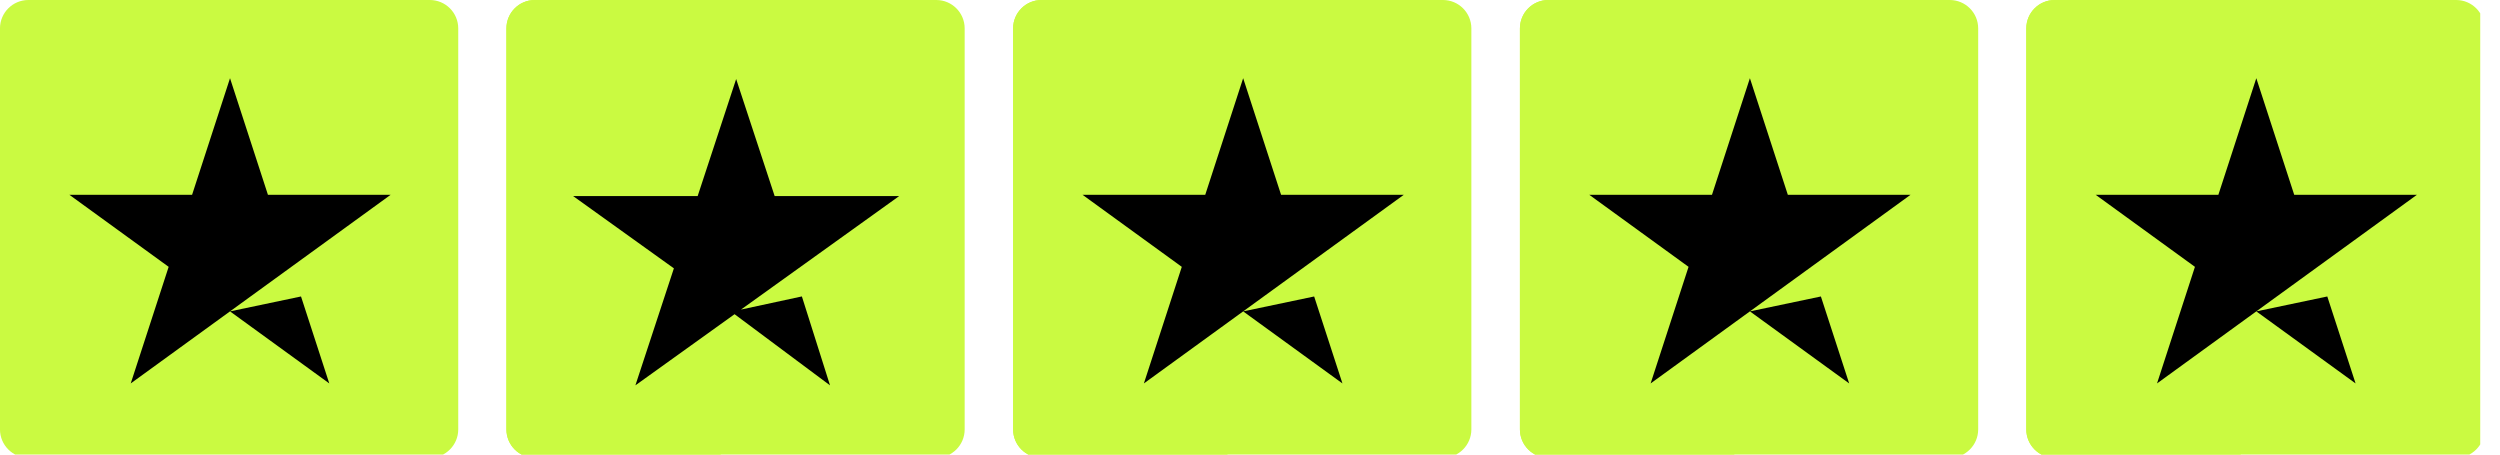 <svg width="121" height="22" viewBox="0 0 121 22" fill="none" xmlns="http://www.w3.org/2000/svg">
<g clip-path="url(#clip0_2133_599)">
<path d="M-0.001 20.783C-0.001 21.542 0.615 22.158 1.374 22.158H20.804C21.563 22.158 22.179 21.542 22.179 20.783V1.375C22.179 0.616 21.563 0 20.804 0H1.374C0.615 0 -0.001 0.616 -0.001 1.375V20.783Z" fill="#CAFA41"/>
<path d="M18.907 9.428L6.327 18.558L8.163 12.915L3.358 9.428H9.297L11.133 3.785L12.968 9.428H18.907ZM11.133 15.071L14.569 14.349L15.937 18.558L11.133 15.071Z" fill="black"/>
<path d="M24.51 20.783C24.51 21.542 25.125 22.158 25.885 22.158H45.315C46.074 22.158 46.69 21.542 46.69 20.783V1.375C46.69 0.616 46.074 0 45.315 0H25.885C25.125 0 24.51 0.616 24.51 1.375V20.783Z" fill="#CAFA41"/>
<path d="M24.51 20.783C24.51 21.542 25.125 22.158 25.885 22.158H34.225C34.984 22.158 35.6 21.542 35.6 20.783V1.375C35.6 0.616 34.984 0 34.225 0H25.885C25.125 0 24.51 0.616 24.51 1.375V20.783Z" fill="#CAFA41"/>
<path d="M35.864 14.983L38.811 14.347L40.173 18.651L35.553 15.207L30.753 18.651L32.616 12.988L27.738 9.489H33.767L35.63 3.825L37.493 9.489H43.521L35.864 14.983Z" fill="black"/>
<path d="M49.034 20.783C49.034 21.542 49.65 22.158 50.409 22.158H69.839C70.598 22.158 71.214 21.542 71.214 20.783V1.375C71.214 0.616 70.598 0 69.839 0H50.409C49.65 0 49.034 0.616 49.034 1.375V20.783Z" fill="#CAFA41"/>
<path d="M49.034 20.783C49.034 21.542 49.65 22.158 50.409 22.158H58.749C59.508 22.158 60.124 21.542 60.124 20.783V1.375C60.124 0.616 59.508 0 58.749 0H50.409C49.65 0 49.034 0.616 49.034 1.375V20.783Z" fill="#CAFA41"/>
<path d="M67.944 9.428L55.364 18.558L57.199 12.915L52.394 9.428H58.334L60.169 3.785L62.004 9.428L67.944 9.428ZM60.169 15.071L63.605 14.349L64.974 18.558L60.169 15.071Z" fill="black"/>
<path d="M73.564 20.783C73.564 21.542 74.18 22.158 74.939 22.158H94.369C95.128 22.158 95.744 21.542 95.744 20.783V1.375C95.744 0.616 95.128 0 94.369 0H74.939C74.18 0 73.564 0.616 73.564 1.375V20.783Z" fill="#CAFA41"/>
<path d="M73.564 20.783C73.564 21.542 74.18 22.158 74.939 22.158H83.279C84.038 22.158 84.654 21.542 84.654 20.783V1.375C84.654 0.616 84.038 0 83.279 0H74.939C74.18 0 73.564 0.616 73.564 1.375V20.783Z" fill="#CAFA41"/>
<path d="M92.47 9.428L79.89 18.558L81.726 12.915L76.92 9.428H82.86L84.695 3.785L86.531 9.428L92.47 9.428ZM84.696 15.071L88.131 14.349L89.5 18.558L84.696 15.071Z" fill="black"/>
<path d="M98.072 20.783C98.072 21.542 98.688 22.158 99.447 22.158H118.877C119.636 22.158 120.252 21.542 120.252 20.783V1.375C120.252 0.616 119.636 0 118.877 0H99.447C98.688 0 98.072 0.616 98.072 1.375V20.783Z" fill="#CAFA41"/>
<path d="M98.072 20.783C98.072 21.542 98.688 22.158 99.447 22.158H107.787C108.547 22.158 109.162 21.542 109.162 20.783V1.375C109.162 0.616 108.547 0 107.787 0H99.447C98.688 0 98.072 0.616 98.072 1.375V20.783Z" fill="#CAFA41"/>
<path d="M116.979 9.428L104.4 18.558L106.235 12.915L101.43 9.428H107.369L109.205 3.785L111.04 9.428H116.979ZM109.205 15.071L112.641 14.349L114.01 18.558L109.205 15.071Z" fill="black"/>
</g>
<defs>
<clipPath id="clip0_2133_599">
<rect width="120.043" height="22" fill="white"/>
</clipPath>
</defs>
</svg>
